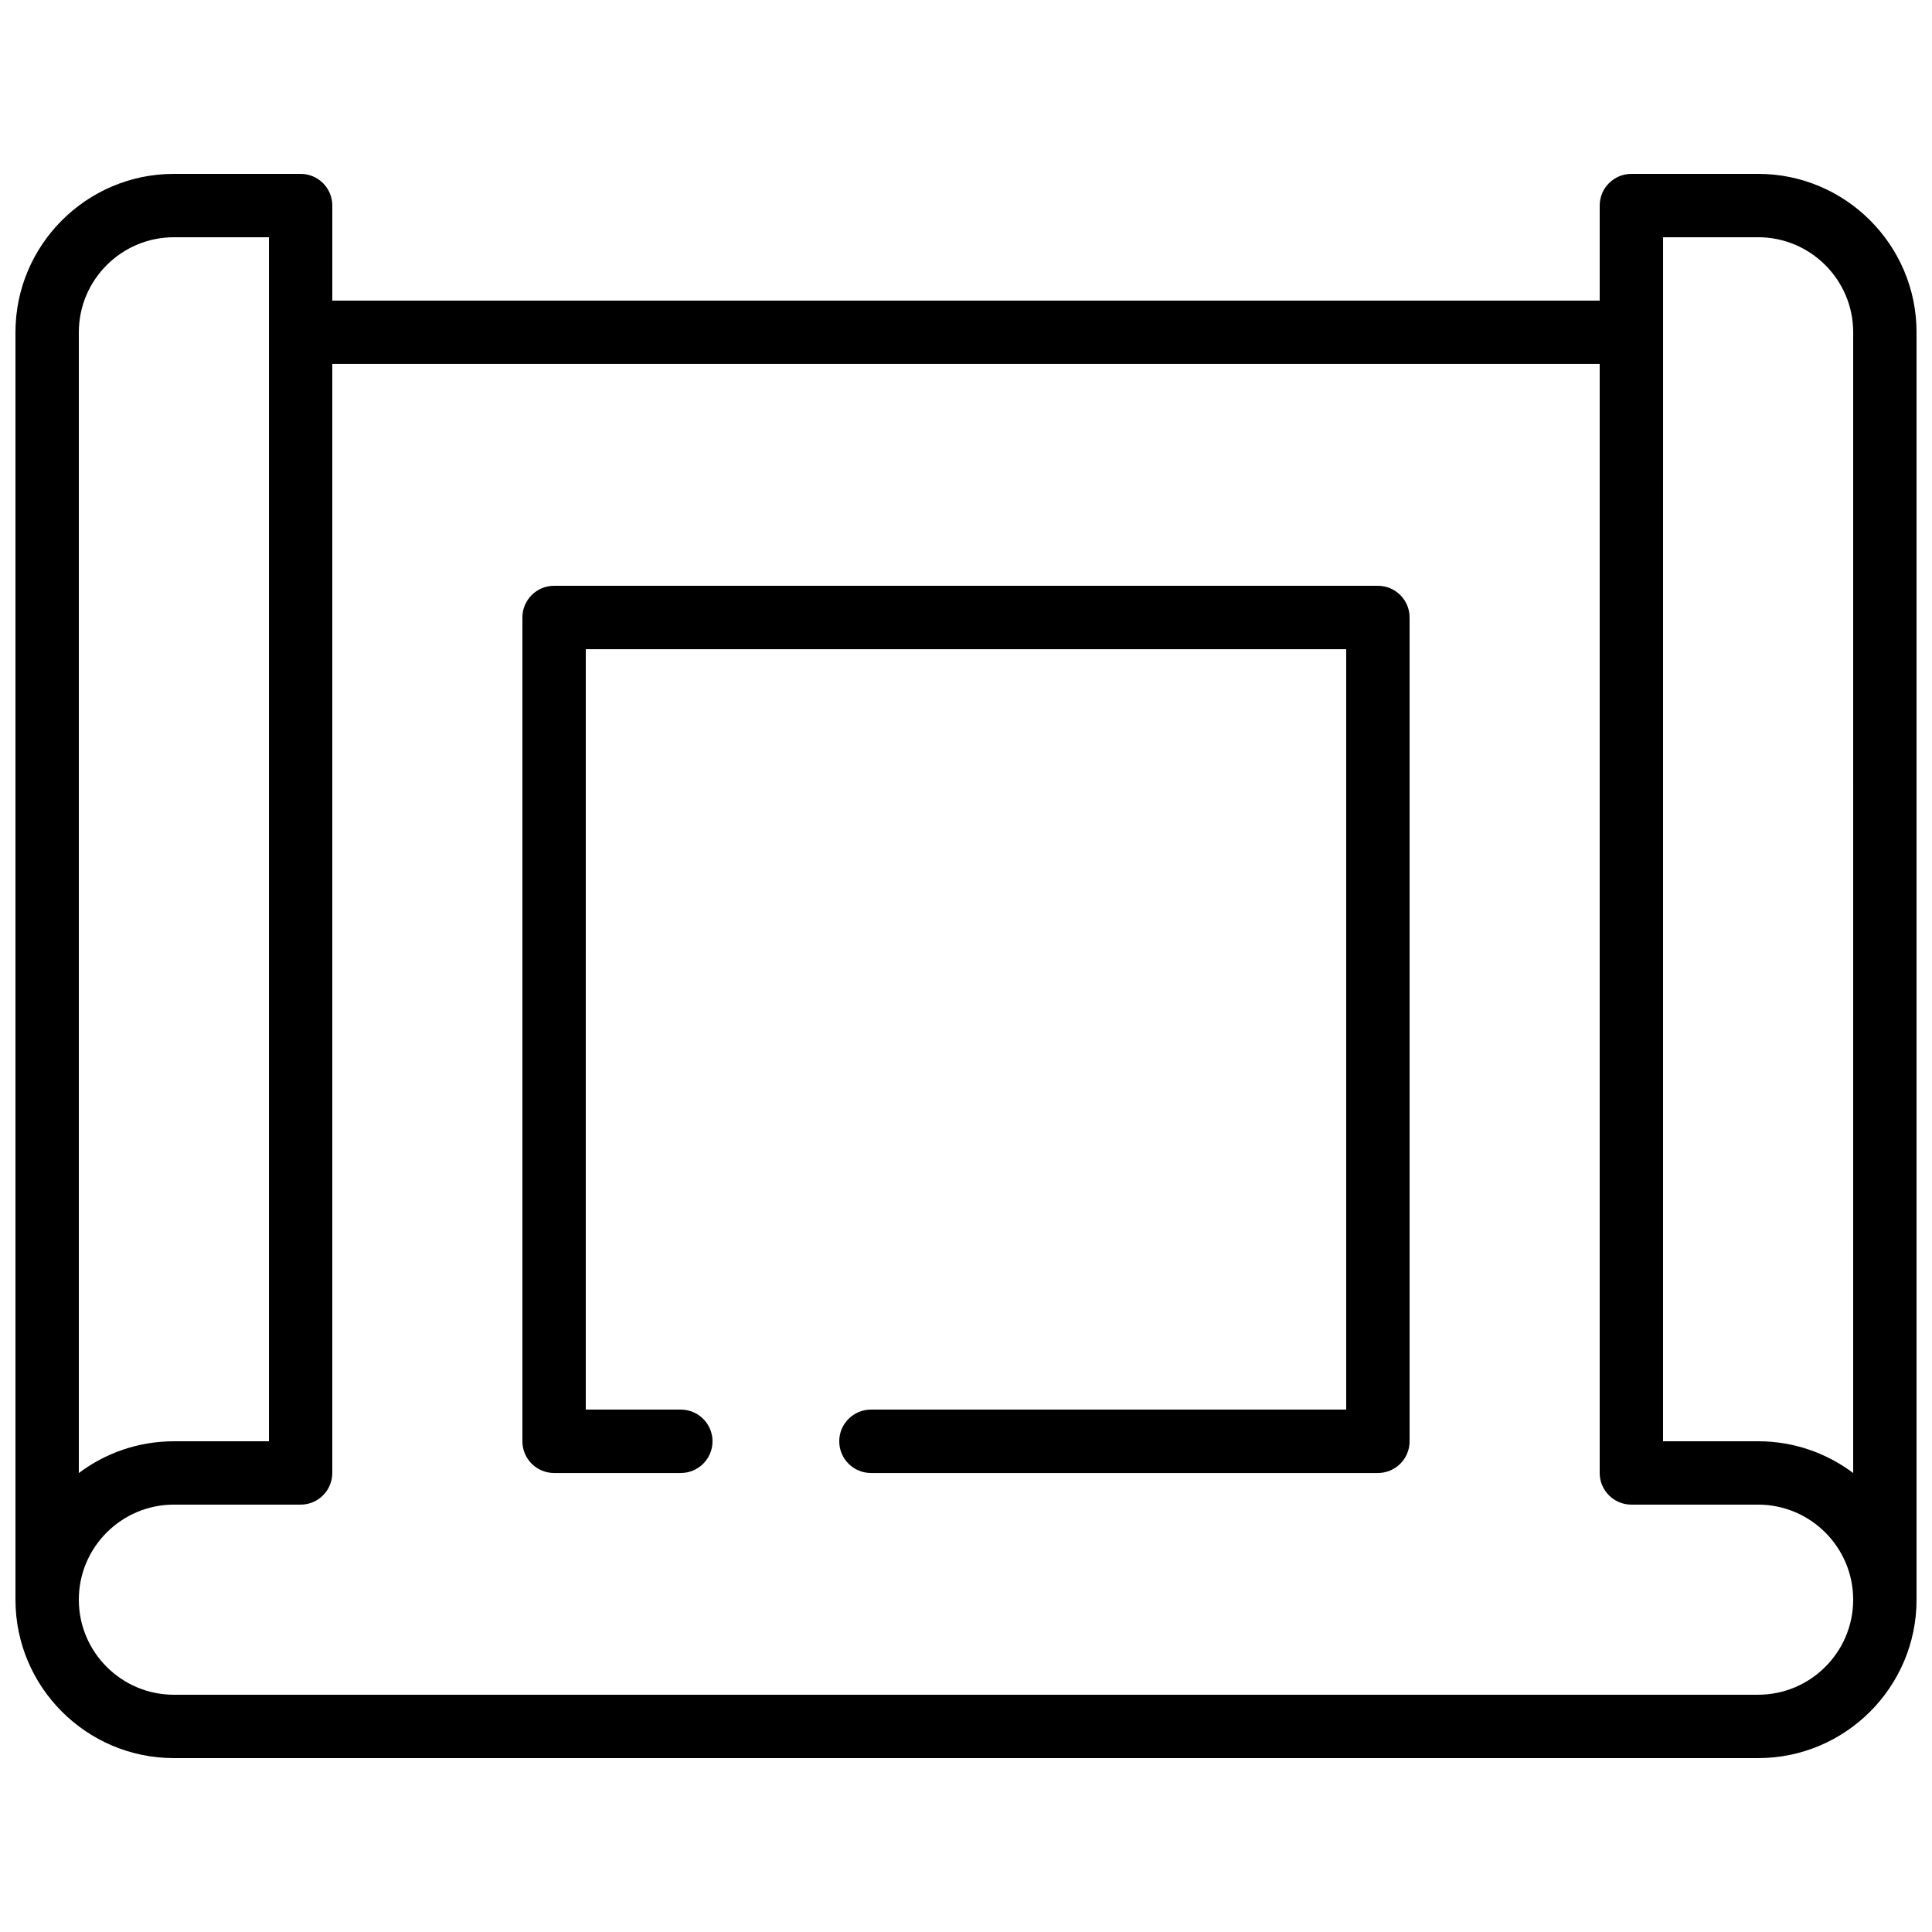 <?xml version="1.0" encoding="UTF-8"?>
<!-- Uploaded to: SVG Repo, www.svgrepo.com, Generator: SVG Repo Mixer Tools -->
<svg width="800px" height="800px" version="1.1" viewBox="144 144 512 512" xmlns="http://www.w3.org/2000/svg">
 <defs>
  <clipPath id="a">
   <path d="m148.09 190h503.81v420h-503.81z"/>
  </clipPath>
 </defs>
 <g clip-path="url(#a)">
  <path d="m609.92 190.08h-33.586c-4.637 0-8.398 3.758-8.398 8.398v25.191l-335.87-0.004v-25.188c0-4.637-3.758-8.398-8.398-8.398h-33.586c-23.148 0-41.984 18.836-41.984 41.984v335.87c0 23.148 18.836 41.984 41.984 41.984h419.84c23.148 0 41.984-18.836 41.984-41.984v-335.87c0-23.148-18.836-41.984-41.984-41.984zm-445.03 41.984c0-13.891 11.301-25.191 25.191-25.191h25.191v319.08h-25.191c-9.441 0-18.168 3.137-25.191 8.418zm445.03 361.06h-419.84c-13.891 0-25.191-11.301-25.191-25.191s11.301-25.191 25.191-25.191h33.586c4.637 0 8.398-3.758 8.398-8.398v-293.89h335.87v293.89c0 4.637 3.758 8.398 8.398 8.398h33.586c13.891 0 25.191 11.301 25.191 25.191 0 13.887-11.301 25.188-25.191 25.188zm25.191-58.758c-7.023-5.281-15.746-8.418-25.191-8.418h-25.191l0.004-319.08h25.191c13.891 0 25.191 11.301 25.191 25.191z"/>
 </g>
 <path d="m509.16 299.24h-218.32c-4.637 0-8.398 3.758-8.398 8.398v218.32c0 4.637 3.758 8.398 8.398 8.398h33.586c4.637 0 8.398-3.758 8.398-8.398 0-4.637-3.758-8.398-8.398-8.398h-25.191l0.004-201.52h201.52v201.52h-125.95c-4.637 0-8.398 3.758-8.398 8.398 0 4.637 3.758 8.398 8.398 8.398h134.35c4.637 0 8.398-3.758 8.398-8.398v-218.32c0-4.637-3.762-8.395-8.398-8.395z"/>
</svg>